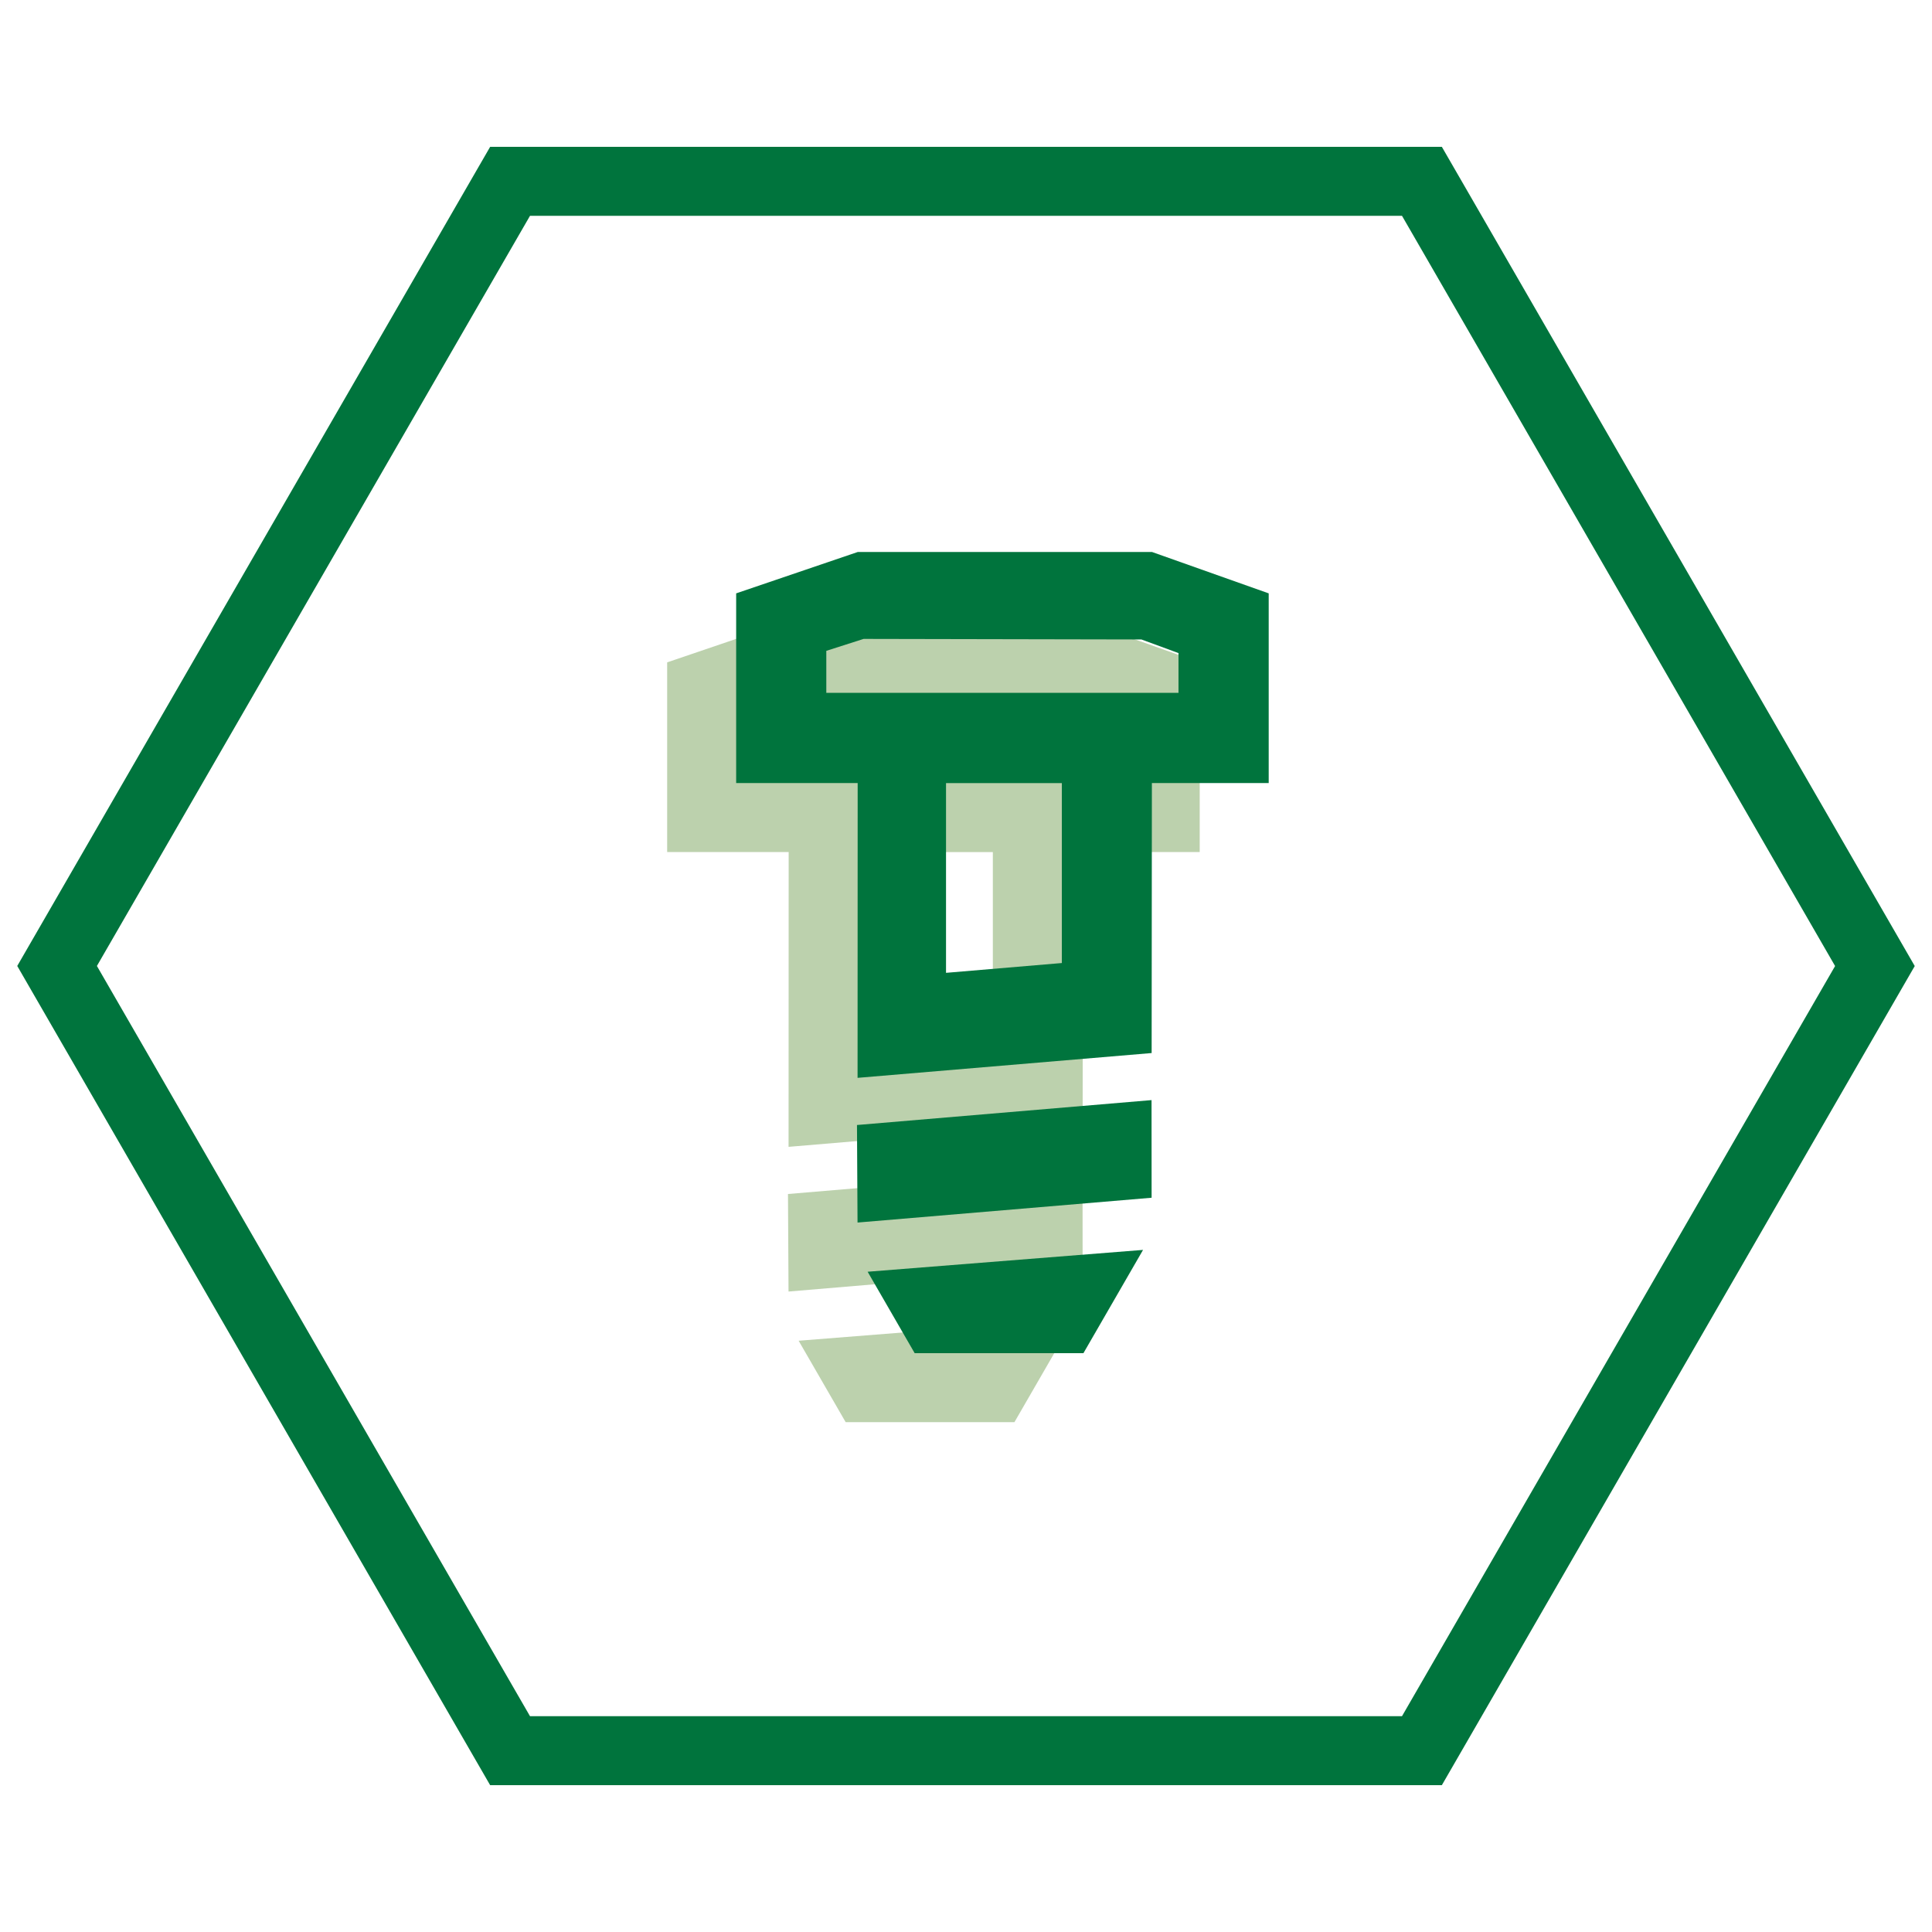 <?xml version="1.0" encoding="UTF-8"?><svg xmlns="http://www.w3.org/2000/svg" width="56" height="56" viewBox="0 0 56 56"><polygon points="22.84 34.609 22.856 37.436 31.38 36.717 31.378 33.888 22.84 34.609" fill="#bcd1ad"/><polygon points="24.512 41.222 29.404 41.222 31.132 38.229 23.149 38.862 24.512 41.222" fill="#bcd1ad"/><path d="M31.392,18h-8.53l-3.524,1.199v5.498h3.522l-.003,8.545,8.524-.719.007-7.826h3.386v-5.498l-3.381-1.199ZM28.778,29.914l-3.357.284v-5.5h3.357v5.217ZM32.159,22.084h-10.208v-1.218l1.081-.346,8.052.016,1.075.395v1.152Z" fill="#bcd1ad"/><polygon points="24.84 32.609 24.856 35.436 33.38 34.717 33.378 31.887 24.84 32.609" fill="#00743d"/><polygon points="26.512 39.222 31.404 39.222 33.132 36.229 25.149 36.862 26.512 39.222" fill="#00743d"/><path d="M33.392,16h-8.53l-3.524,1.199v5.498h3.522l-.003,8.545,8.524-.719.007-7.826h3.386v-5.498l-3.381-1.199ZM30.778,27.914l-3.357.284v-5.5h3.357v5.217ZM34.159,20.083h-10.208v-1.218l1.081-.346,8.052.016,1.075.395v1.152Z" fill="#00743d"/><path d="M40.638,6.256l12.553,21.745-12.553,21.743H15.362L2.809,27.999,15.362,6.256h25.276M41.793,4.256H14.378s-.171,0-.171,0L.5,27.999l13.707,23.745h27.415s.171,0,.171,0l13.707-23.743-13.707-23.745h0Z" fill="#00743d"/></svg>